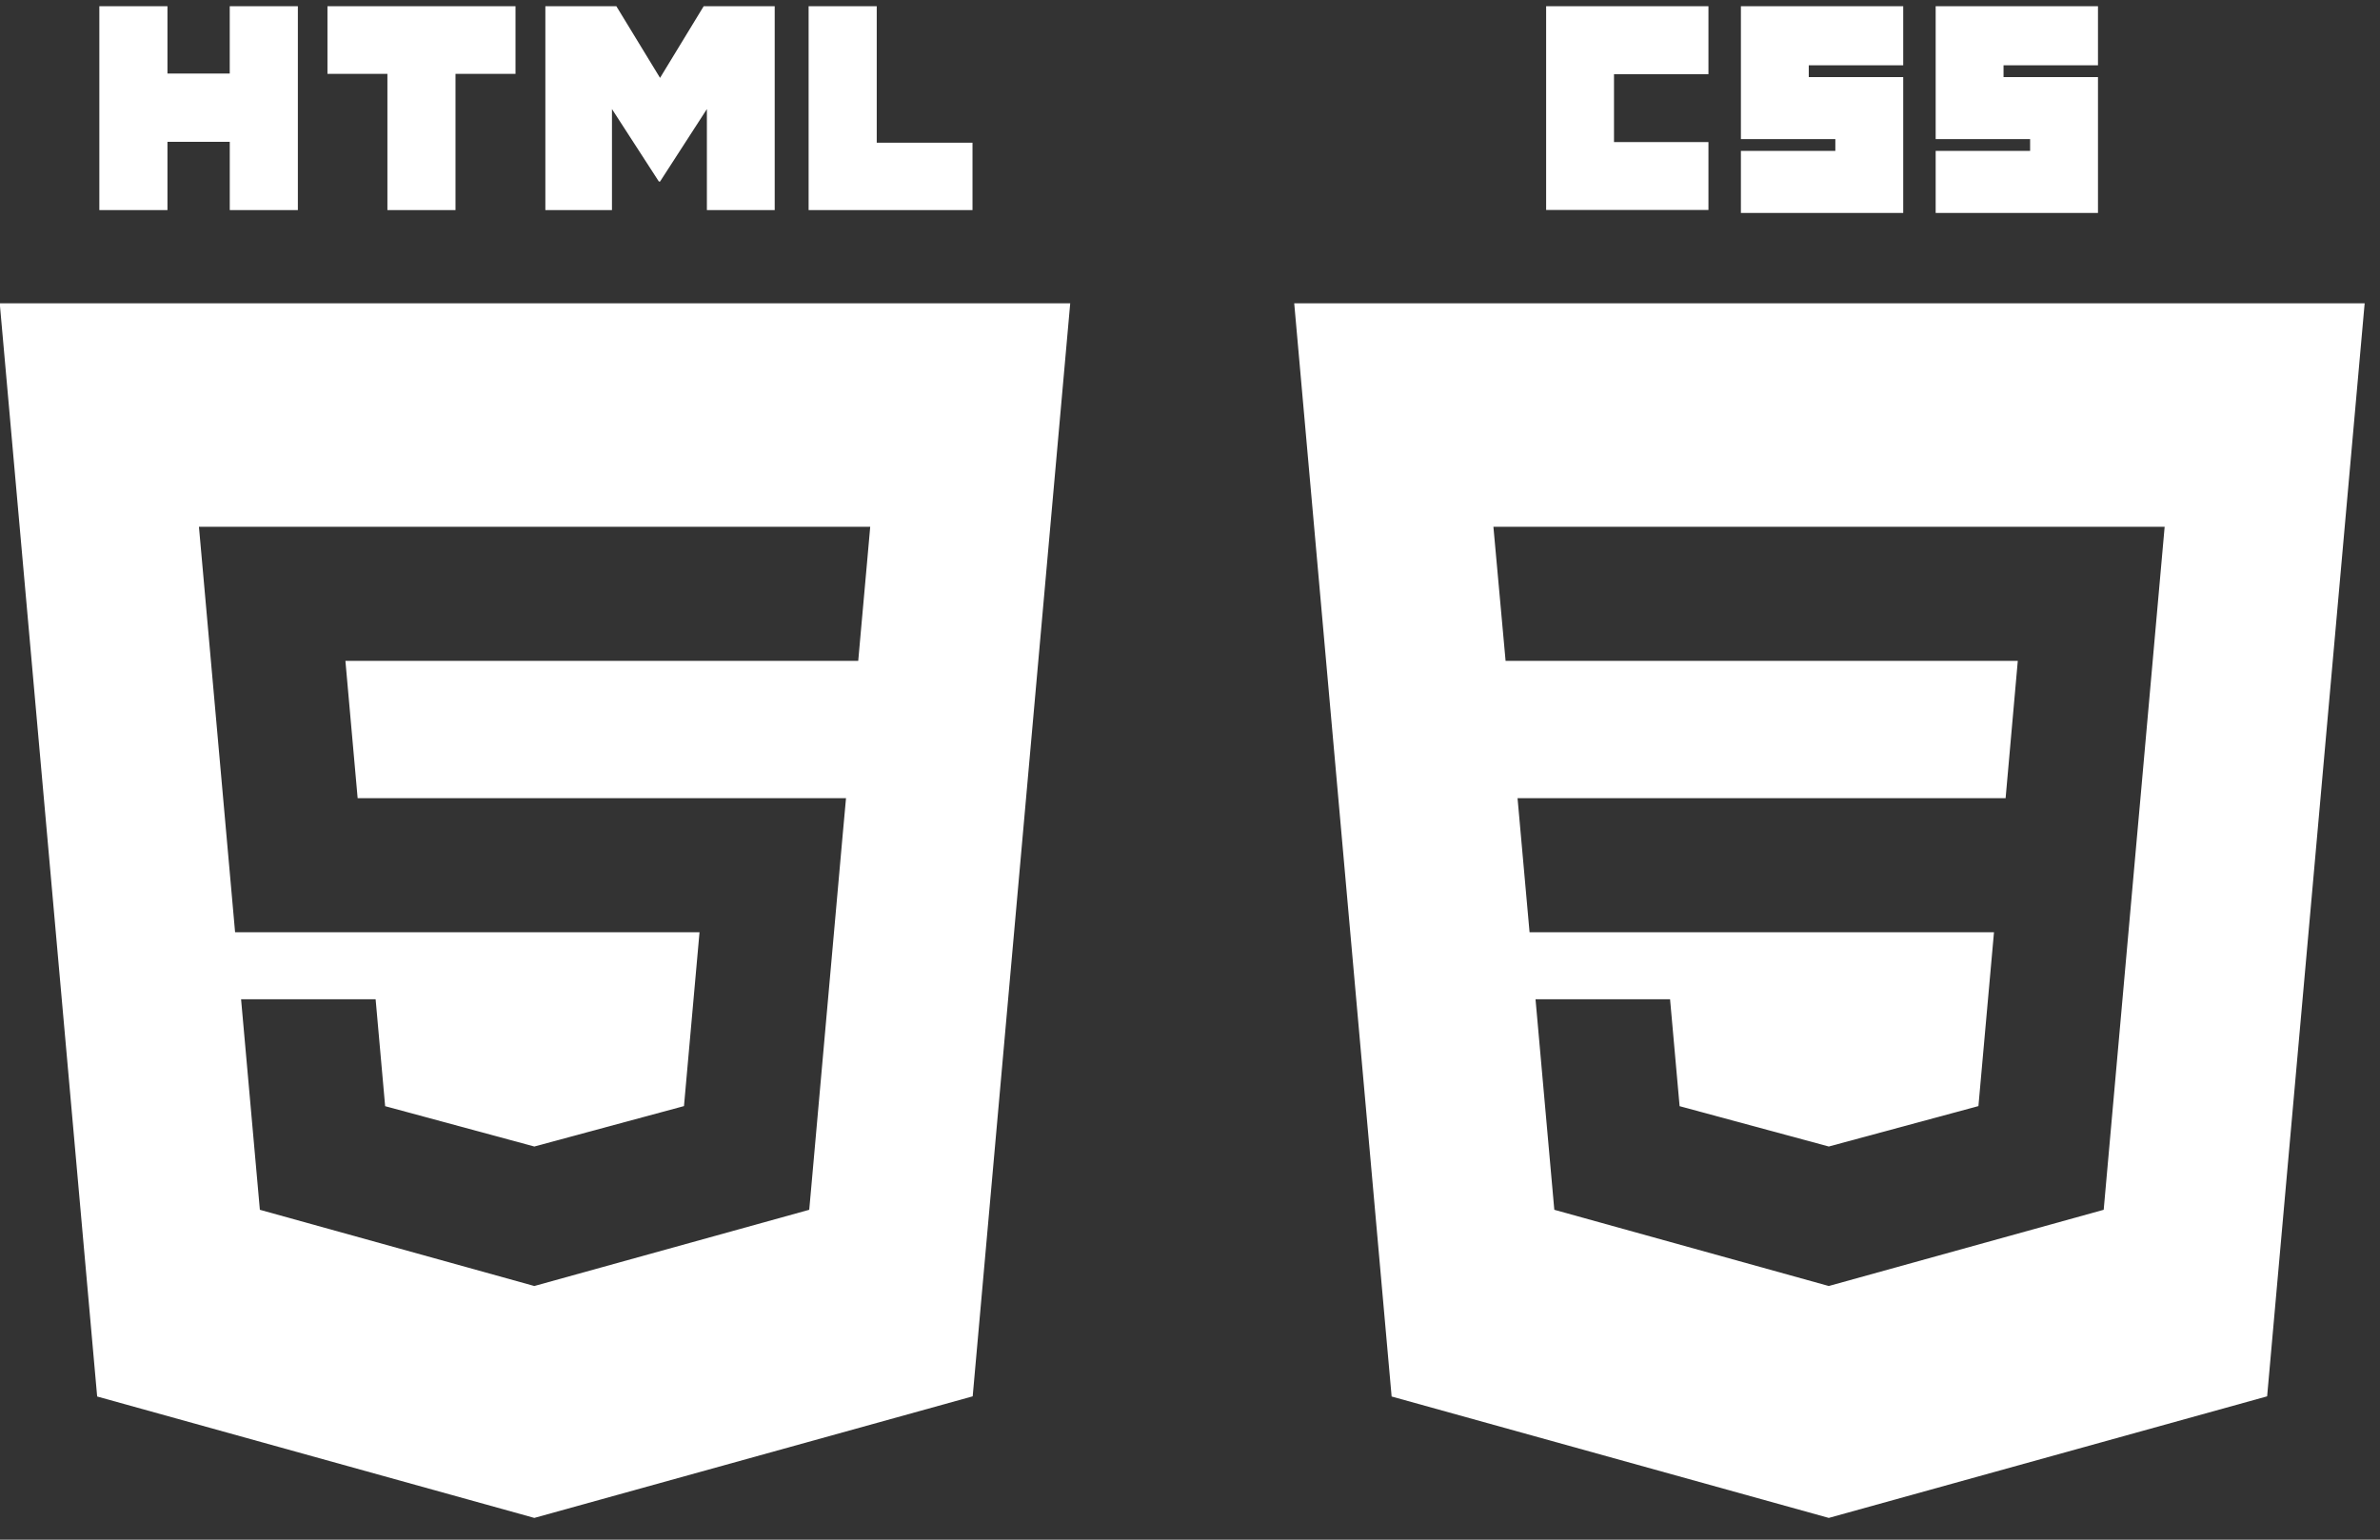 <svg width="85" height="55" viewBox="0 0 85 55" fill="none" xmlns="http://www.w3.org/2000/svg">
<rect x="0" y="0" width="85" height="55" fill="#333333" stroke="none"/>
<g clip-path="url(#clip0_3329_2019)">
<path d="M3.548 0.223H5.981V2.628H8.205V0.223H10.638V7.505H8.206V5.066H5.981V7.505H3.548L3.548 0.223Z" fill="white"/>
<path d="M13.836 2.638H11.695V0.223H18.411V2.638H16.268V7.505H13.836L13.836 2.638Z" fill="white"/>
<path d="M19.477 0.223H22.013L23.573 2.782L25.131 0.223H27.668V7.505H25.246V3.896L23.573 6.485H23.531L21.856 3.896V7.505H19.477V0.223Z" fill="white"/>
<path d="M28.879 0.223H31.312V5.098H34.732V7.505H28.879V0.223Z" fill="white"/>
<path fill-rule="evenodd" clip-rule="evenodd" d="M34.739 49.88L38.222 10.835H-0.009L3.47 49.886L19.083 54.223L34.739 49.88ZM12.336 23.607L19.09 23.607L19.107 23.607L30.635 23.607H30.651L30.747 22.531L30.965 20.103L31.079 18.818H19.107H19.09H19.09H7.105L7.22 20.103L8.396 33.301H19.107V33.301H24.983L24.428 39.512L19.09 40.954V40.955L19.085 40.956L13.755 39.515L13.415 35.696H10.824H8.61L9.281 43.216L19.084 45.939L19.107 45.933V45.932L28.901 43.216L28.974 42.407L30.098 29.798L30.215 28.512H28.925H19.09V28.512H12.773L12.336 23.607Z" fill="white"/>
<path d="M55.219 0.223H61.016V2.649H57.643V5.074H61.016V7.5H55.219V0.223Z" fill="white"/>
<path d="M62.175 0.223H67.972V2.332H64.599V2.754H67.972V7.606H62.175V5.391H65.548V4.969H62.175V0.223Z" fill="white"/>
<path d="M69.131 0.223H74.928V2.332H71.555V2.754H74.928V7.606H69.131V5.391H72.504V4.969H69.131V0.223Z" fill="white"/>
<path fill-rule="evenodd" clip-rule="evenodd" d="M49.701 49.886L65.314 54.223L80.969 49.88L84.452 10.835H46.222L49.701 49.886ZM53.336 18.818L53.771 23.607H65.32H65.337H72.064L71.629 28.512H65.337V28.512H54.198L54.627 33.301H65.32V33.301H71.214L70.658 39.512L65.32 40.954V40.955L65.316 40.956L59.986 39.515L59.645 35.696H57.055H54.84L55.511 43.216L65.315 45.939L65.337 45.933V45.932L75.132 43.216L75.204 42.407L76.329 29.798L76.445 28.512L77.309 18.818H65.337H65.32H65.32H53.336Z" fill="white"/>
</g>
<defs>
<clipPath id="clip0_3329_2019">
<rect width="84.461" height="54" fill="white" transform="translate(-0.009 0.223)"/>
</clipPath>
</defs>
</svg>
